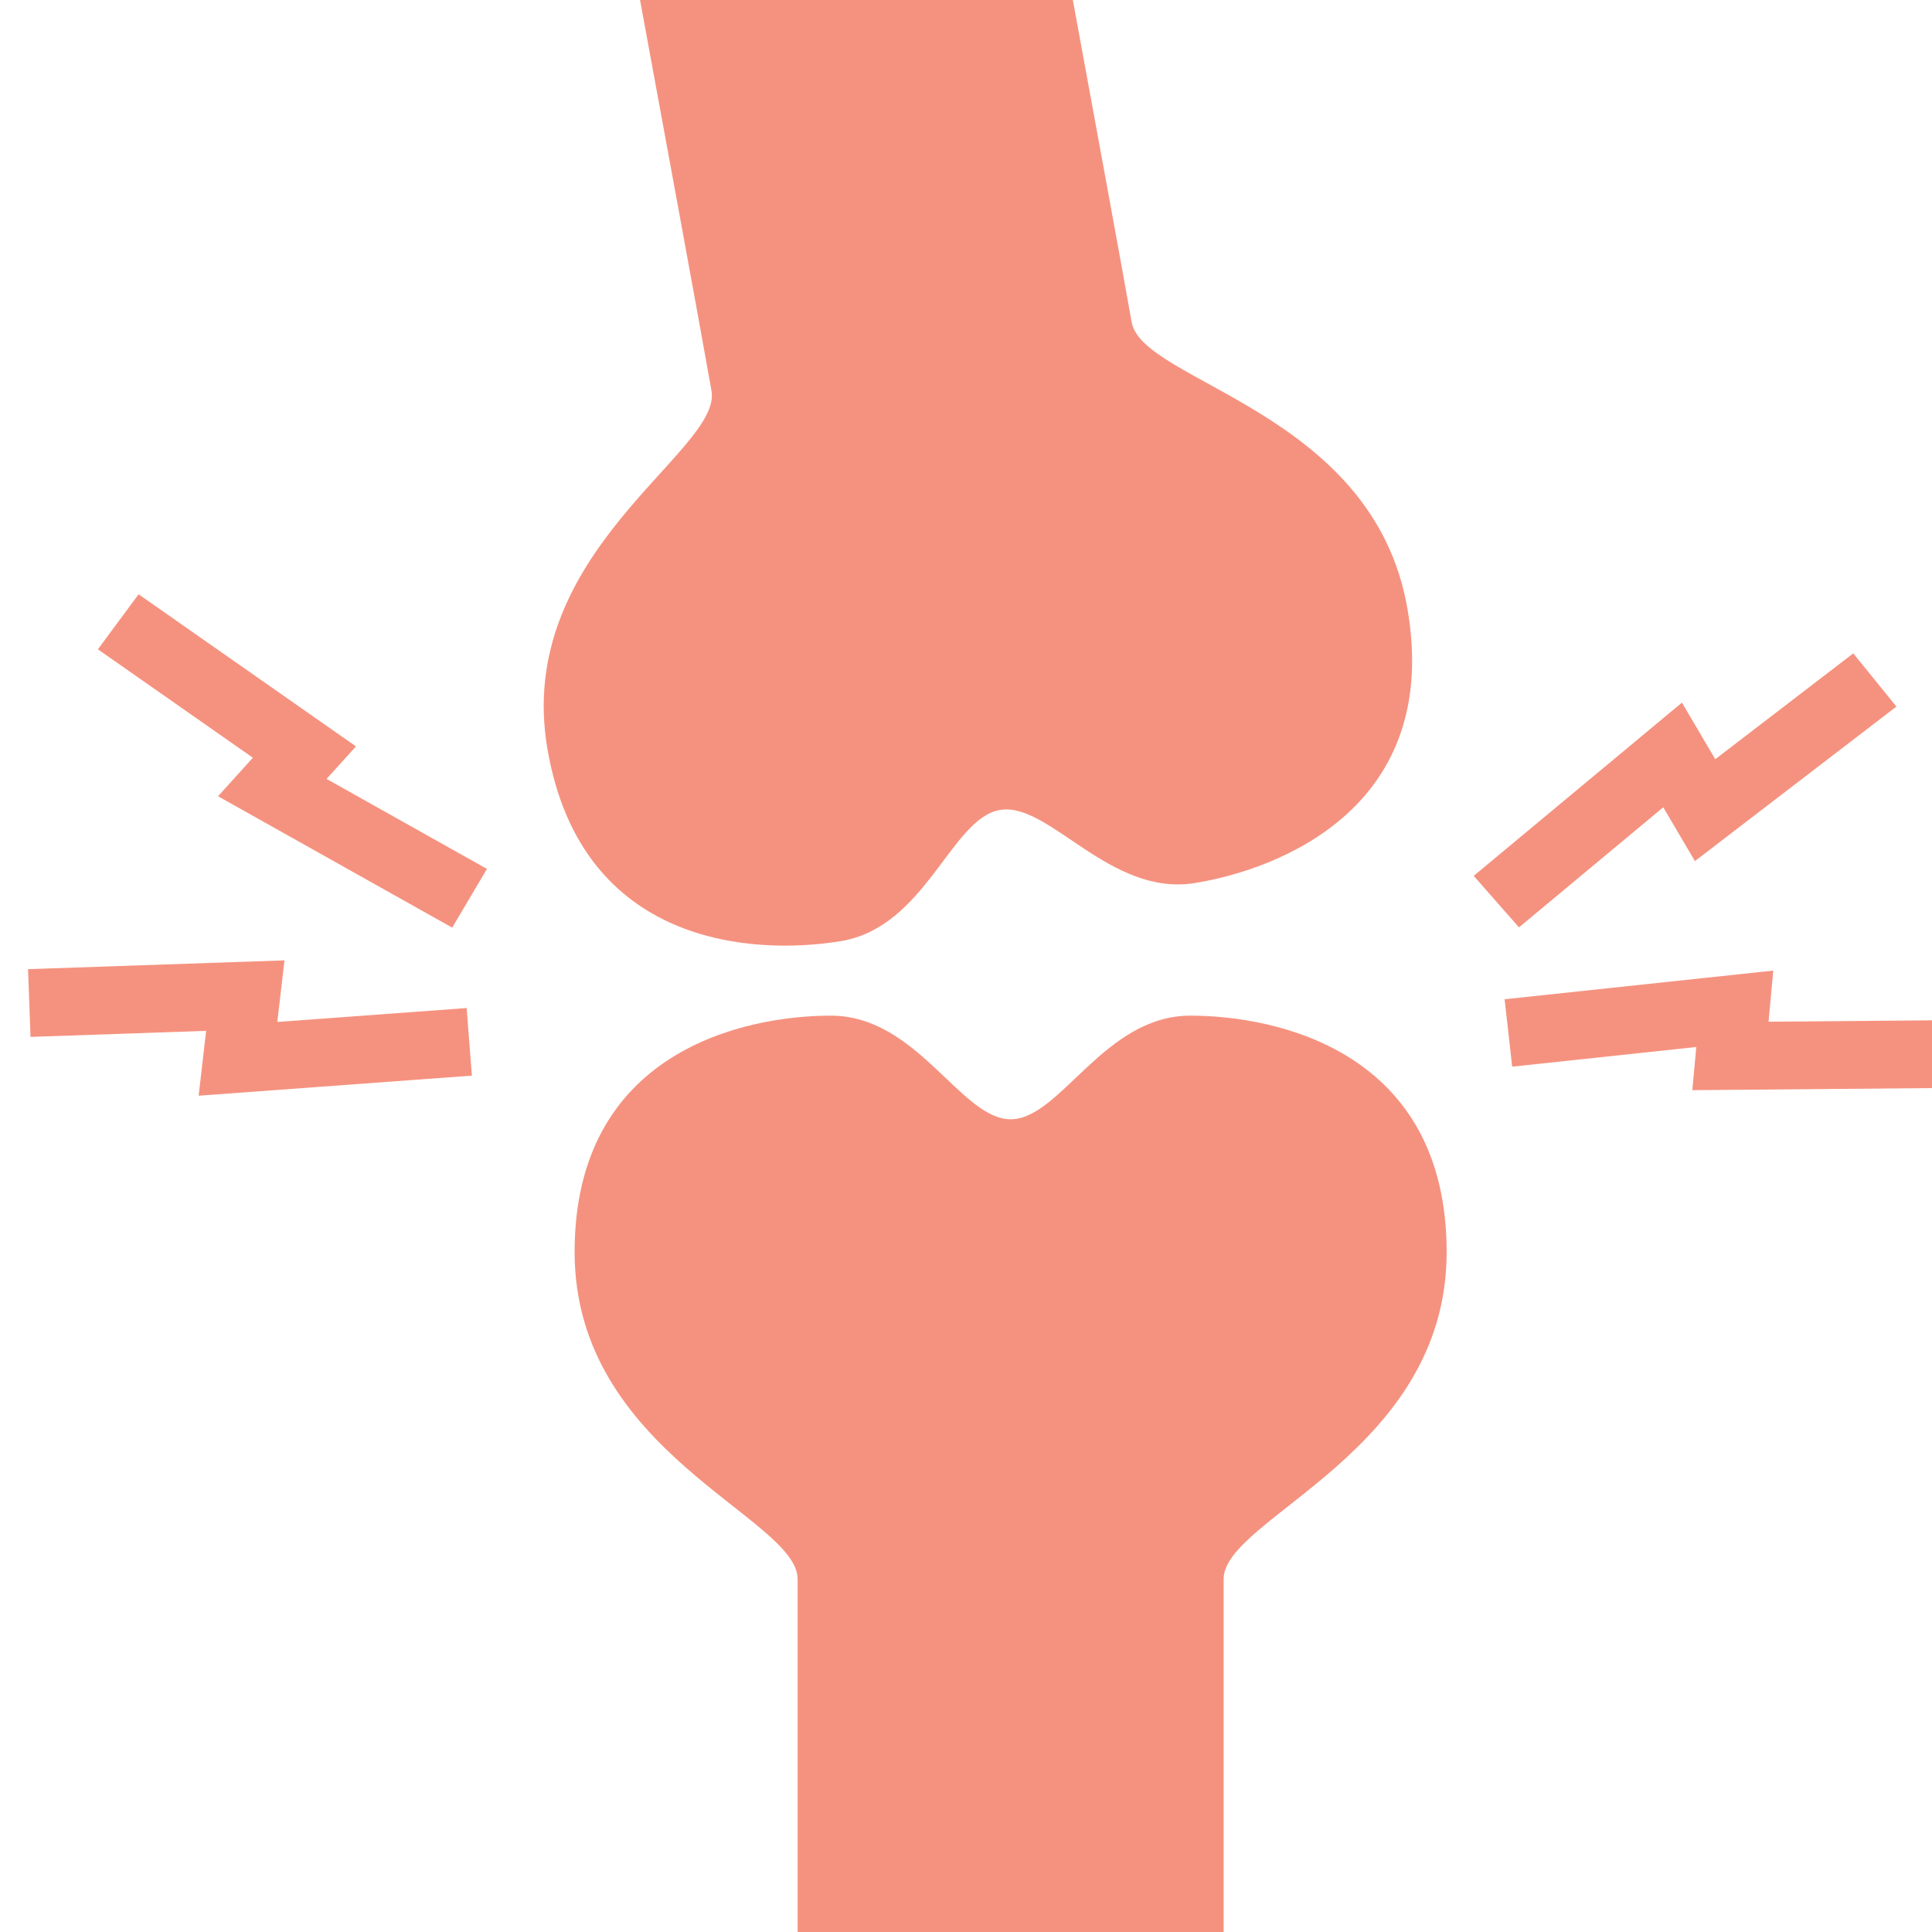 <svg enable-background="new 0 0 60 60" height="60" viewBox="0 0 60 60" width="60" xmlns="http://www.w3.org/2000/svg"><g fill="#f5927f"><path d="m38.001 60s0-9.05 0-10.961 6.926-3.922 6.926-10.156-5.272-7.341-7.959-7.341-4.031 3.218-5.582 3.218-2.894-3.218-5.582-3.218-7.959 1.106-7.959 7.341 6.926 8.246 6.926 10.156v10.961z"/><path d="m47.173 28.8-1.406-1.599 6.467-5.381 1.035 1.758 4.286-3.287 1.34 1.652-6.258 4.799-.983-1.671z"/><path d="m52.556 33.856.124-1.341-5.718.611-.235-2.093 8.343-.89-.146 1.587 5.929-.05.018 2.104z"/><path d="m6.169 34.028.233-2.014-5.454.188-.077-2.104 7.964-.273-.223 1.913 5.88-.432.163 2.099z"/><path d="m14.043 28.808-7.272-4.08 1.082-1.196-4.813-3.367 1.264-1.709 6.751 4.724-.914 1.01 4.982 2.795z"/><path d="m35.144 10.003c-.208-1.199-1.161-6.388-1.826-10.003h-13.441c.592 3.213 1.965 10.674 2.22 12.143.327 1.884-6.159 4.987-5.093 11.135s6.453 6.385 9.103 5.951c2.65-.435 3.425-3.825 4.954-4.076s3.404 2.705 6.054 2.27 7.659-2.378 6.593-8.526c-1.065-6.147-8.238-7.01-8.564-8.894z"/></g></svg>